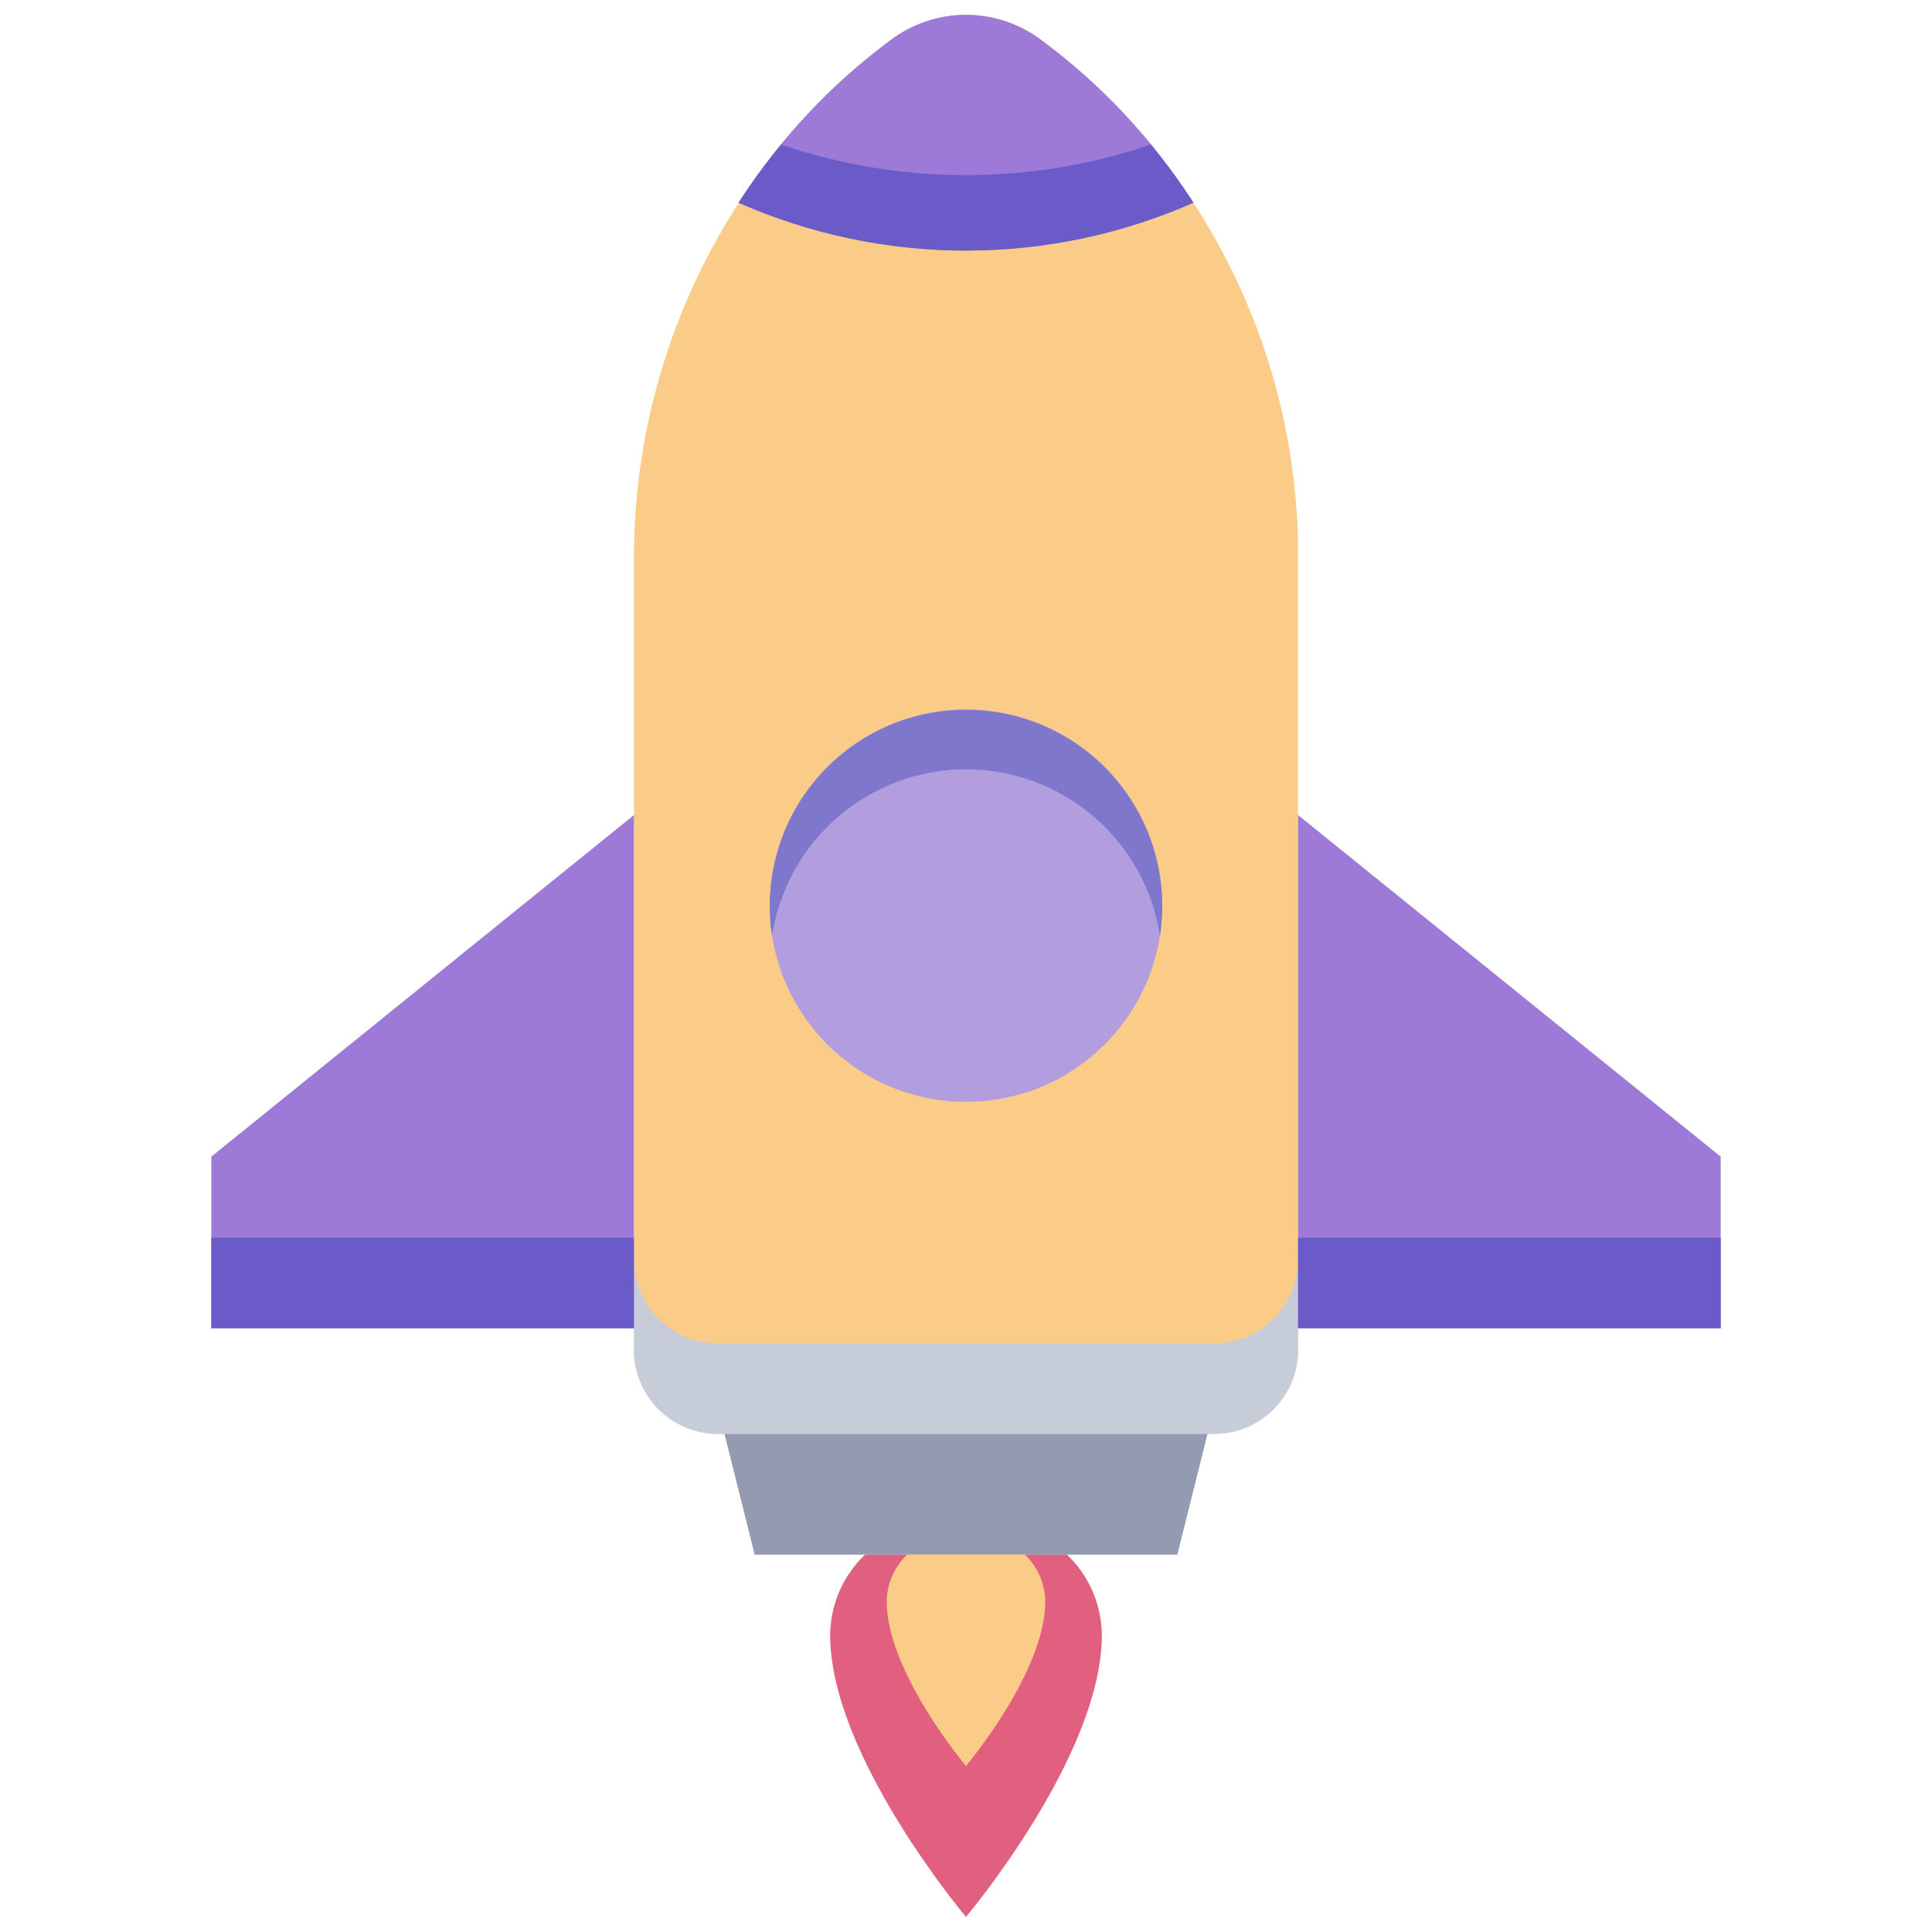 <svg width="64" height="64" viewBox="0 0 64 64" fill="none" xmlns="http://www.w3.org/2000/svg">
<path d="M43.001 18.5V44.645C43.02 45.383 42.745 46.098 42.237 46.633C41.729 47.169 41.029 47.48 40.291 47.5H23.711C22.973 47.48 22.273 47.169 21.765 46.633C21.257 46.098 20.982 45.383 21.001 44.645V18.5C20.995 14.024 22.378 9.656 24.961 6C26.211 4.207 27.744 2.63 29.501 1.33C30.221 0.786 31.099 0.491 32.001 0.491C32.903 0.491 33.781 0.786 34.501 1.33C37.157 3.333 39.308 5.928 40.783 8.909C42.259 11.89 43.018 15.174 43.001 18.5Z" fill="#FBCC88"/>
<path d="M43.001 41.645V44.645C43.02 45.383 42.745 46.098 42.237 46.633C41.729 47.169 41.029 47.48 40.291 47.5H23.711C22.973 47.48 22.273 47.169 21.765 46.633C21.257 46.098 20.982 45.383 21.001 44.645V41.645C20.982 42.383 21.257 43.098 21.765 43.633C22.273 44.169 22.973 44.48 23.711 44.5H40.291C41.029 44.48 41.729 44.169 42.237 43.633C42.745 43.098 43.02 42.383 43.001 41.645Z" fill="#C7CDD8"/>
<path d="M39.535 6.715C37.16 7.761 34.594 8.301 32 8.301C29.405 8.301 26.839 7.761 24.465 6.715C25.803 4.629 27.509 2.805 29.5 1.33C30.22 0.786 31.097 0.491 32 0.491C32.902 0.491 33.78 0.786 34.5 1.33C36.493 2.803 38.199 4.628 39.535 6.715Z" fill="#9D7AD7"/>
<path d="M39.535 6.715C37.16 7.761 34.594 8.301 32 8.301C29.405 8.301 26.839 7.761 24.465 6.715C24.898 6.047 25.369 5.405 25.875 4.79C29.847 6.138 34.153 6.138 38.125 4.79C38.63 5.405 39.101 6.048 39.535 6.715Z" fill="#6A5BC9"/>
<path d="M32 36.5C35.59 36.5 38.5 33.59 38.5 30C38.5 26.41 35.59 23.5 32 23.5C28.41 23.5 25.5 26.41 25.5 30C25.5 33.59 28.41 36.5 32 36.5Z" fill="#B29DDF"/>
<path d="M38.425 31C38.19 29.465 37.412 28.064 36.234 27.053C35.055 26.041 33.553 25.485 32 25.485C30.447 25.485 28.945 26.041 27.766 27.053C26.588 28.064 25.81 29.465 25.575 31C25.433 30.074 25.493 29.128 25.751 28.228C26.008 27.327 26.458 26.493 27.068 25.782C27.678 25.071 28.435 24.5 29.286 24.109C30.137 23.718 31.063 23.516 32 23.516C32.937 23.516 33.863 23.718 34.714 24.109C35.565 24.5 36.322 25.071 36.932 25.782C37.542 26.493 37.992 27.327 38.249 28.228C38.507 29.128 38.567 30.074 38.425 31Z" fill="#7E77CB"/>
<path d="M24 47.5H40L39 51.5H25L24 47.5Z" fill="#949AAF"/>
<path d="M43 27L57 38.315V44H43V27Z" fill="#9D7AD7"/>
<path d="M21 27L7 38.315V44H21V27Z" fill="#9D7AD7"/>
<path d="M57 41H43V44H57V41Z" fill="#6A5BC9"/>
<path d="M21 41H7V44H21V41Z" fill="#6A5BC9"/>
<path d="M35.345 51.5C35.707 51.844 35.995 52.257 36.194 52.715C36.392 53.173 36.496 53.666 36.5 54.165C36.5 58.165 32 63.5 32 63.5C32 63.5 27.5 58.165 27.5 54.165C27.504 53.666 27.608 53.173 27.806 52.715C28.005 52.257 28.293 51.844 28.655 51.5" fill="#E2607F"/>
<path d="M33.95 51.5C34.161 51.7 34.33 51.941 34.446 52.209C34.562 52.476 34.623 52.764 34.625 53.055C34.625 55.39 32 58.5 32 58.5C32 58.5 29.375 55.39 29.375 53.055C29.377 52.764 29.438 52.476 29.554 52.209C29.67 51.941 29.839 51.7 30.05 51.5" fill="#FBCC88"/>
</svg>

